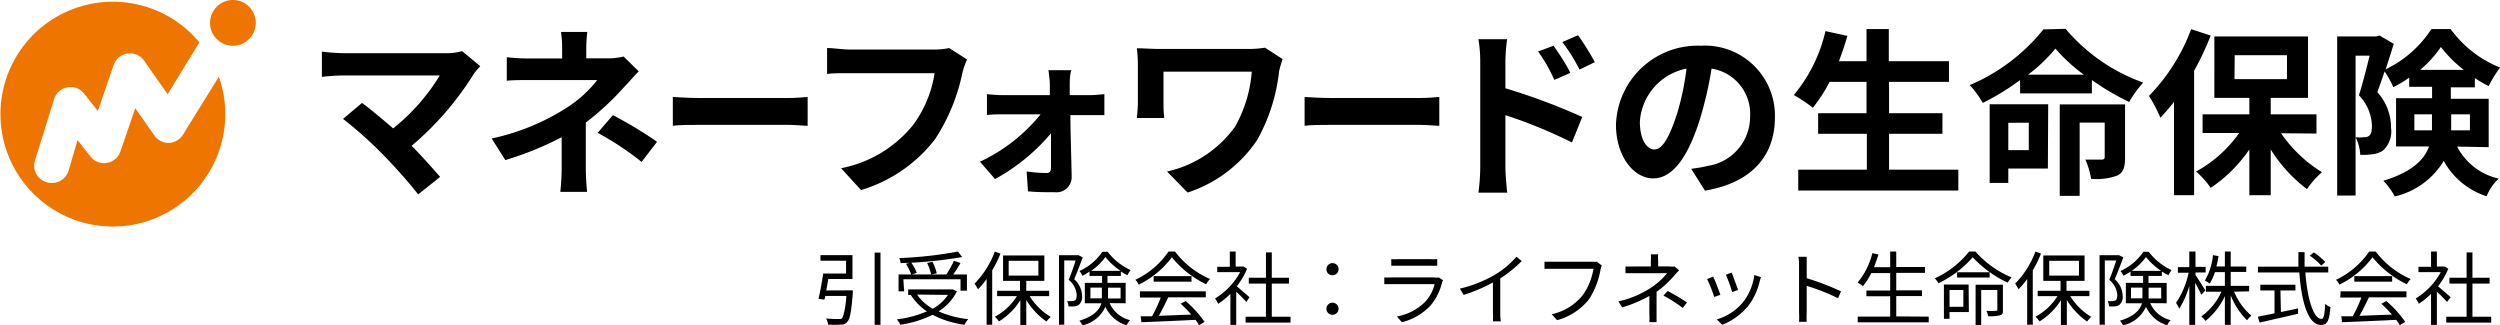 <svg xmlns="http://www.w3.org/2000/svg" width="437.26" height="56.9" viewBox="0 0 218.63 28.45"><path d="M14.79,12.5a1.5,1.5,0,0,1-1.28-.64l-1.68-2.4-1.3,3.79a1.51,1.51,0,0,1-2.61.45L6.78,12.25,6,14.91A1.51,1.51,0,0,1,4.51,16a1.41,1.41,0,0,1-.45-.07,1.5,1.5,0,0,1-1-1.89l1.68-5.4a1.49,1.49,0,0,1,1.17-1,1.47,1.47,0,0,1,1.45.55l1.2,1.52,1.37-4A1.51,1.51,0,0,1,12.6,5.3l2.06,2.94,2.78-4.53a9.83,9.83,0,1,0,1.7,3L16,11.78A1.53,1.53,0,0,1,14.79,12.5ZM20.37,0a2,2,0,1,0,2,2A2,2,0,0,0,20.37,0Z" style="fill:#ee7500"/><path d="M41.43,6.47A26.64,26.64,0,0,1,36,12.75c.91.92,1.86,2,2.49,2.72L36.57,17a43.62,43.62,0,0,0-3.07-3.47A34.16,34.16,0,0,0,30,10.4L31.66,9c.65.48,1.71,1.35,2.72,2.23a17.68,17.68,0,0,0,4.08-4.63H30c-.64,0-1.51.08-1.85.12V4.51A16.63,16.63,0,0,0,30,4.65h8.92a4.86,4.86,0,0,0,1.49-.18L42,5.79A6.58,6.58,0,0,0,41.43,6.47Z"/><path d="M51.27,4.27V5.1h1.92a5,5,0,0,0,1.34-.16l1.33,1.3c-.42.4-.9,1-1.25,1.34a24,24,0,0,1-3.38,3.14c0,1.29,0,3,0,4,0,.65.06,1.56.11,2.06H49a19.76,19.76,0,0,0,.12-2.06V12a28.32,28.32,0,0,1-4.93,2L43,12.11a19.75,19.75,0,0,0,6.56-2.69A10.56,10.56,0,0,0,52.23,7H46.41c-.58,0-1.59,0-2.09.06V5a14.69,14.69,0,0,0,2.06.11h2.78V4.27a9.57,9.57,0,0,0-.1-1.48h2.3A12.78,12.78,0,0,0,51.27,4.27Zm1,7.34,1.33-1.54a36.35,36.35,0,0,1,3.86,2.33l-1.35,1.76A25.53,25.53,0,0,0,52.25,11.61Z"/><path d="M61.17,8.57h7.77c.68,0,1.31-.06,1.69-.09V11c-.35,0-1.08-.08-1.69-.08H61.17c-.82,0-1.79,0-2.33.08V8.48C59.37,8.52,60.42,8.57,61.17,8.57Z"/><path d="M84.17,6.34a16.68,16.68,0,0,1-2.41,5.85,12.79,12.79,0,0,1-6.46,4.43l-1.75-1.91a10.68,10.68,0,0,0,6.3-3.78A10.15,10.15,0,0,0,81.73,6.4H74.24c-.72,0-1.49,0-1.91.07V4.2c.48,0,1.4.13,1.93.13h7.42A5.57,5.57,0,0,0,83,4.2l1.57,1A7.39,7.39,0,0,0,84.17,6.34Z"/><path d="M93.55,7.4c0,.27,0,.59,0,.92h1.78c.4,0,1-.06,1.25-.09v1.84c-.37,0-.84,0-1.17,0H93.61c0,1.8.09,3.86.11,5.41a1.32,1.32,0,0,1-1.47,1.33c-.73,0-1.67,0-2.35-.08L89.78,15a13.85,13.85,0,0,0,1.74.13c.29,0,.39-.16.39-.47,0-.74,0-1.85,0-3a17.16,17.16,0,0,1-4.89,4l-1.32-1.52A14.89,14.89,0,0,0,91,10H87.73c-.44,0-1,0-1.42.06V8.23a12.15,12.15,0,0,0,1.38.09h4.12c0-.33,0-.63,0-.92s-.06-.85-.12-1.26h2C93.57,6.51,93.55,7,93.55,7.4Z"/><path d="M111.86,6.23a15.79,15.79,0,0,1-1.91,6,11.72,11.72,0,0,1-6.09,4.61L102.06,15A10,10,0,0,0,108,11.09a11.56,11.56,0,0,0,1.47-4.82h-7.72V9c0,.24,0,.82.07,1.32H99.42A12.92,12.92,0,0,0,99.51,9V5.57a11.92,11.92,0,0,0-.09-1.35c.52,0,1.23.06,2,.06h7.68a8.94,8.94,0,0,0,1.53-.11l1.54,1A9.13,9.13,0,0,0,111.86,6.23Z"/><path d="M116.42,8.57h7.76c.68,0,1.32-.06,1.69-.09V11c-.34,0-1.08-.08-1.69-.08h-7.76c-.83,0-1.8,0-2.33.08V8.48C114.61,8.52,115.67,8.57,116.42,8.57Z"/><path d="M129.45,5.37a11.63,11.63,0,0,0-.16-1.94h2.51a16.11,16.11,0,0,0-.15,1.94V7.72a54.27,54.27,0,0,1,6.72,2.51l-.9,2.23a42.17,42.17,0,0,0-5.82-2.39v4.54c0,.45.08,1.58.16,2.24h-2.52a16.87,16.87,0,0,0,.16-2.24Zm7.88,1-1.4.62a13.92,13.92,0,0,0-1.42-2.49L135.86,4C136.31,4.64,137,5.66,137.33,6.39Zm2.15-.94-1.35.66a14.77,14.77,0,0,0-1.5-2.41L138,3.08A22.16,22.16,0,0,1,139.48,5.45Z"/><path d="M149.1,16.67l-1.2-1.91a12.53,12.53,0,0,0,1.49-.26,4.35,4.35,0,0,0,3.66-4.31A4,4,0,0,0,149.68,6a32.53,32.53,0,0,1-1,4.36c-1,3.24-2.35,5.24-4.1,5.24s-3.26-2-3.26-4.68A7.14,7.14,0,0,1,148.73,4a6.12,6.12,0,0,1,6.49,6.27C155.22,13.65,153.15,16,149.1,16.67Zm-4.42-3.6c.68,0,1.3-1,2-3.18A23.49,23.49,0,0,0,147.49,6a5.06,5.06,0,0,0-4.08,4.66C143.41,12.28,144.06,13.07,144.68,13.07Z"/><path d="M171.26,14.84v1.82h-14V14.84h6V11.7H159V9.9h4.23V7.16H160a13,13,0,0,1-1.46,2.26,13.83,13.83,0,0,0-1.67-1.11,13.36,13.36,0,0,0,2.77-5.59l1.92.42c-.22.75-.47,1.49-.74,2.21h2.41V2.54h1.95V5.35h5.26V7.16H165.2V9.9h4.67v1.8H165.2v3.14Z"/><path d="M180.64,2.52a15.81,15.81,0,0,0,6.79,4.7,9.53,9.53,0,0,0-1.23,1.7A22.82,22.82,0,0,1,182.94,7V8.17h-6.28V7A21.28,21.28,0,0,1,173.4,9a9,9,0,0,0-1.14-1.56,16.49,16.49,0,0,0,6.44-4.87Zm-1.55,12.22h-3.46V16H174V9.12h5.12Zm-3.46-4v2.39h1.79V10.73Zm6.6-4.21a15.07,15.07,0,0,1-2.48-2.28,13.86,13.86,0,0,1-2.39,2.28Zm3.61,7.27c0,.8-.14,1.28-.67,1.55a5.33,5.33,0,0,1-2.3.29,6.75,6.75,0,0,0-.5-1.68c.6,0,1.25,0,1.42,0s.27-.06.27-.24v-3h-2.19v6.41h-1.74v-8h5.71Z"/><path d="M193.33,3.11a25.23,25.23,0,0,1-1.45,3.08V17.07h-1.76V8.91a18.19,18.19,0,0,1-1.19,1.38,12.42,12.42,0,0,0-1-1.9,16.64,16.64,0,0,0,3.69-5.84Zm6.15,8.54a12,12,0,0,0,3.58,3.41,7.68,7.68,0,0,0-1.31,1.48,12.87,12.87,0,0,1-3.17-3.47v4h-1.87v-4a12.54,12.54,0,0,1-3.38,3.36A7.49,7.49,0,0,0,192.05,15a11.1,11.1,0,0,0,3.77-3.37h-3.2V10h4.09V8.56h-3.06V3.19h8.19V8.56h-3.26V10h4v1.68Zm-4.07-4.73H200V4.83h-4.57Z"/><path d="M214.88,12.82a5.42,5.42,0,0,0,3.64,2.8,4.3,4.3,0,0,0-1.06,1.54,6.52,6.52,0,0,1-3.75-3.09,6.78,6.78,0,0,1-4.28,3.11,6.33,6.33,0,0,0-1-1.37c2.51-.77,3.56-1.83,4-3h-2.89V8.59h3.15v-1h-2v-.8a10,10,0,0,1-1.39.83,8.52,8.52,0,0,0-.76-1.37c-.22.64-.44,1.28-.64,1.81a4.56,4.56,0,0,1,1.2,3.12,2.25,2.25,0,0,1-.72,2,2.14,2.14,0,0,1-.91.31,5.79,5.79,0,0,1-1.06.05A3.8,3.8,0,0,0,206,12a3,3,0,0,0,.72,0,.79.79,0,0,0,.45-.11c.19-.14.26-.44.26-.89a4,4,0,0,0-1.14-2.67c.33-1,.67-2.39.94-3.46H206V17.1h-1.61V3.19h3.45l.26-.08,1.24.72c-.21.69-.46,1.47-.71,2.23a9.81,9.81,0,0,0,4-3.52h1.68a9.91,9.91,0,0,0,4.33,3.37,9.73,9.73,0,0,0-1,1.62,11.72,11.72,0,0,1-1.21-.7v.81h-2.1v1h3.31v4.23Zm-2.2-1.42c0-.14,0-.28,0-.42V10h-1.54v1.4Zm2.78-5.29a11.15,11.15,0,0,1-2-2,9.76,9.76,0,0,1-1.82,2ZM214.36,10v1.4H216V10Z"/><path d="M74.58,25.39s0,.16,0,.23c-.13,1.66-.25,2.31-.5,2.55a.69.69,0,0,1-.56.22,10.39,10.39,0,0,1-1.1,0,1.33,1.33,0,0,0-.18-.54,10.46,10.46,0,0,0,1.1.05c.14,0,.23,0,.3-.07s.29-.69.38-1.95H72.17c0,.12-.06.23-.08.33l-.51-.08c.14-.58.31-1.51.41-2.21h2V22.8H71.75v-.49h2.8V24.4H72.44l-.18,1ZM77,22.09v6.32h-.51V22.09Z"/><path d="M83.68,25.48a4.36,4.36,0,0,1-1.6,1.75,8.76,8.76,0,0,0,2.59.68,2.58,2.58,0,0,0-.32.49,8.38,8.38,0,0,1-2.79-.87,9.57,9.57,0,0,1-2.82.87,2.39,2.39,0,0,0-.31-.47,9.58,9.58,0,0,0,2.63-.7,4.83,4.83,0,0,1-1.41-1.44l.07,0h-.3v-.48h3.81l.11,0Zm-4.61,0h-.49V24h1.11a5.33,5.33,0,0,0-.46-.93l.45-.12a3.9,3.9,0,0,1,.49.91l-.41.14h3a8.83,8.83,0,0,0,.66-1.19L84,23c-.19.34-.43.72-.64,1h1.2v1.42H84v-1h-5Zm5.07-3a37.39,37.39,0,0,1-5.38.53,1.37,1.37,0,0,0-.12-.44A35.46,35.46,0,0,0,83.78,22ZM80.2,25.76A4.13,4.13,0,0,0,81.57,27a3.8,3.8,0,0,0,1.33-1.21ZM81.43,24a4.65,4.65,0,0,0-.35-1l.47-.1a4.55,4.55,0,0,1,.37,1Z"/><path d="M87.49,22.18a9.91,9.91,0,0,1-.72,1.46V28.4h-.49v-4a7.77,7.77,0,0,1-.75.9,5.51,5.51,0,0,0-.3-.5A7.91,7.91,0,0,0,87,22Zm2.56,3.72a5.38,5.38,0,0,0,1.84,1.81,2.45,2.45,0,0,0-.37.41,6.22,6.22,0,0,1-1.77-1.89v2.19h-.52V26.25a5.82,5.82,0,0,1-1.87,1.86A2,2,0,0,0,87,27.7a5.18,5.18,0,0,0,1.93-1.8H87.2v-.47h2v-.87H87.72V22.34h3.61v2.22H89.75v.87h2v.47Zm-1.84-1.8h2.6V22.81h-2.6Z"/><path d="M94.69,22.51c-.22.58-.5,1.32-.75,1.91a2,2,0,0,1,.69,1.45.9.9,0,0,1-.29.79.72.72,0,0,1-.38.13,2.93,2.93,0,0,1-.52,0,1.12,1.12,0,0,0-.12-.46,3.2,3.2,0,0,0,.44,0,.43.43,0,0,0,.24-.06c.12-.07.16-.26.16-.47a1.9,1.9,0,0,0-.7-1.33c.22-.52.45-1.2.61-1.69h-1v5.62h-.46V22.32h1.63l.08,0Zm2.35,4A2.63,2.63,0,0,0,98.83,28a1.32,1.32,0,0,0-.3.45,3,3,0,0,1-1.86-1.62,2.88,2.88,0,0,1-2,1.62,1.91,1.91,0,0,0-.28-.4c1.26-.39,1.75-.93,1.93-1.53H94.87V24.74h1.51v-.61h-1.1v-.38a5.63,5.63,0,0,1-.62.37,1.83,1.83,0,0,0-.26-.42,4.8,4.8,0,0,0,2-1.68h.47a5.33,5.33,0,0,0,2,1.6,2.44,2.44,0,0,0-.27.45,4.27,4.27,0,0,1-.58-.33v.39H96.85v.61h1.59v1.78Zm-.68-.42c0-.11,0-.23,0-.34v-.6h-1v.94ZM98,23.69a6,6,0,0,1-1.33-1.21,5.17,5.17,0,0,1-1.25,1.21Zm-1.1,1.47v.61c0,.11,0,.22,0,.33H98v-.94Z"/><path d="M102.76,22a7.64,7.64,0,0,0,3.06,2.4,2.29,2.29,0,0,0-.34.46,8.77,8.77,0,0,1-3-2.36,8,8,0,0,1-2.89,2.39,1.63,1.63,0,0,0-.3-.42,7.31,7.31,0,0,0,2.9-2.47Zm-3.07,3.48h5.76V26h-3.28c-.25.52-.55,1.13-.83,1.62l2.84-.11a12,12,0,0,0-.93-.95l.44-.23a9.23,9.23,0,0,1,1.65,1.82l-.47.29a4.39,4.39,0,0,0-.32-.47c-1.72.09-3.53.16-4.73.21l-.07-.52,1,0a12.8,12.8,0,0,0,.76-1.64H99.69Zm4.51-1.33v.48h-3.31v-.48Z"/><path d="M109,26.4c-.19-.2-.57-.6-.89-.89v2.9h-.51V25.7a6.93,6.93,0,0,1-1.07.87,3,3,0,0,0-.27-.47,6.07,6.07,0,0,0,2.19-2.3h-2v-.47h1.1V22h.51v1.31h.61l.09,0,.3.2a6.75,6.75,0,0,1-.9,1.53c.32.26.93.8,1.11.95Zm3.86,1.3v.51h-3.93V27.7h1.78V24.8h-1.5v-.51h1.5V22.07h.51v2.22h1.5v.51h-1.5v2.9Z"/><path d="M116,23.54a.53.53,0,1,1,.53.53A.51.51,0,0,1,116,23.54ZM116,27a.53.53,0,1,1,.53.53A.52.52,0,0,1,116,27Z"/><path d="M126.2,24.51a.69.69,0,0,0-.09.2,4.91,4.91,0,0,1-1,2,5.14,5.14,0,0,1-2.51,1.47l-.44-.5a4.73,4.73,0,0,0,2.47-1.28,3.52,3.52,0,0,0,.83-1.55h-3.72l-.68,0v-.59a6,6,0,0,0,.68,0h3.69a1,1,0,0,0,.39,0Zm-4.53-1.85a4,4,0,0,0,.63,0h2.75a4.14,4.14,0,0,0,.64,0v.58l-.65,0H122.3l-.63,0Z"/><path d="M133.08,22.83a11.19,11.19,0,0,1-1.88,1.52v3a4.91,4.91,0,0,0,.05.75h-.69a7,7,0,0,0,0-.75V24.7A13.92,13.92,0,0,1,128,25.79l-.33-.55A11.11,11.11,0,0,0,130.78,24a7.91,7.91,0,0,0,1.84-1.55Z"/><path d="M140.08,23.22a1.6,1.6,0,0,0-.11.35,7,7,0,0,1-1,2.59A5.37,5.37,0,0,1,136.17,28l-.47-.52a4.74,4.74,0,0,0,2.73-1.69,5.47,5.47,0,0,0,.92-2.28h-3.58l-.7,0v-.62c.19,0,.46,0,.7,0h3.51a1.63,1.63,0,0,0,.37,0Z"/><path d="M146.84,23.64c-.12.13-.28.29-.39.42a8.8,8.8,0,0,1-1.58,1.46c0,.57,0,1.41,0,1.88,0,.25,0,.56,0,.77h-.63a6.08,6.08,0,0,0,0-.77c0-.4,0-1,0-1.52a11.62,11.62,0,0,1-2.37,1l-.34-.52a8.69,8.69,0,0,0,2.84-1.19,6.18,6.18,0,0,0,1.42-1.28H143c-.24,0-.64,0-.85,0V23.3a7.86,7.86,0,0,0,.85,0h1.37v-.45a3.82,3.82,0,0,0,0-.61h.64a3.82,3.82,0,0,0,0,.61v.45H146a1.5,1.5,0,0,0,.44,0Zm-1,1.81a16.73,16.73,0,0,1,1.69,1l-.37.48a12.08,12.08,0,0,0-1.69-1.08Z"/><path d="M150.45,25.78l-.54.19a11.68,11.68,0,0,0-.62-1.57l.52-.21C150,24.5,150.31,25.41,150.45,25.78ZM154,24.24c-.05.14-.08.26-.11.35a5.55,5.55,0,0,1-1,2.15,5.41,5.41,0,0,1-2.28,1.66l-.47-.47a4.67,4.67,0,0,0,2.28-1.49,4.83,4.83,0,0,0,1-2.39Zm-2,1.12-.52.18a12.59,12.59,0,0,0-.55-1.52l.51-.18C151.55,24.12,151.89,25.05,152,25.36Z"/><path d="M160.74,26.08A17.9,17.9,0,0,0,158,25v2.31a7.69,7.69,0,0,0,0,.83h-.67a7.33,7.33,0,0,0,0-.83V23.19a3.66,3.66,0,0,0-.06-.73H158c0,.21,0,.52,0,.73v1.14a22.48,22.48,0,0,1,3,1.15Z"/><path d="M168.67,27.69v.5h-6.21v-.5h2.84V25.91h-2.08v-.5h2.08V23.88h-1.65a5.89,5.89,0,0,1-.73,1.14,3.48,3.48,0,0,0-.47-.31,6.35,6.35,0,0,0,1.29-2.57l.53.11a10.58,10.58,0,0,1-.39,1.12h1.42V22h.53v1.35h2.51v.51h-2.51v1.53h2.25v.5h-2.25v1.78Z"/><path d="M172.76,22a8.58,8.58,0,0,0,3.16,2.26,2.19,2.19,0,0,0-.34.46,9.81,9.81,0,0,1-3.06-2.22,9.36,9.36,0,0,1-3,2.27,2.18,2.18,0,0,0-.32-.43,8.05,8.05,0,0,0,3-2.34Zm-.58,5.29h-1.69v.59H170v-3h2.16Zm-1.69-1.93v1.47h1.21V25.36ZM174,24.27h-2.85v-.46H174Zm1.16,2.81c0,.26,0,.41-.24.49a3.4,3.4,0,0,1-1.05.08,2.57,2.57,0,0,0-.15-.47,5.24,5.24,0,0,0,.82,0c.1,0,.13,0,.13-.11V25.36h-1.41v3.06h-.49V24.9h2.39Z"/><path d="M178.49,22.18a9.91,9.91,0,0,1-.72,1.46V28.4h-.49v-4a7.77,7.77,0,0,1-.75.9,5.51,5.51,0,0,0-.3-.5A7.91,7.91,0,0,0,178,22Zm2.56,3.72a5.38,5.38,0,0,0,1.84,1.81,2.45,2.45,0,0,0-.37.41,6.22,6.22,0,0,1-1.77-1.89v2.19h-.52V26.25a5.82,5.82,0,0,1-1.87,1.86,2,2,0,0,0-.36-.41,5.18,5.18,0,0,0,1.93-1.8H178.2v-.47h2v-.87h-1.51V22.34h3.61v2.22h-1.58v.87h2v.47Zm-1.84-1.8h2.6V22.81h-2.6Z"/><path d="M185.69,22.51c-.22.58-.5,1.32-.75,1.91a2,2,0,0,1,.69,1.45.9.9,0,0,1-.29.79.72.72,0,0,1-.38.13,2.93,2.93,0,0,1-.52,0,1.12,1.12,0,0,0-.12-.46,3.2,3.2,0,0,0,.44,0,.43.43,0,0,0,.24-.06c.12-.07.16-.26.16-.47a1.9,1.9,0,0,0-.7-1.33c.22-.52.45-1.2.61-1.69h-1v5.62h-.46V22.32h1.63l.08,0Zm2.35,4A2.63,2.63,0,0,0,189.83,28a1.32,1.32,0,0,0-.3.45,3,3,0,0,1-1.86-1.62,2.88,2.88,0,0,1-2,1.62,1.91,1.91,0,0,0-.28-.4c1.26-.39,1.75-.93,1.93-1.53h-1.41V24.74h1.51v-.61h-1.1v-.38a5.63,5.63,0,0,1-.62.37,1.83,1.83,0,0,0-.26-.42,4.8,4.8,0,0,0,2-1.68h.47a5.33,5.33,0,0,0,2,1.6,2.44,2.44,0,0,0-.27.45,4.27,4.27,0,0,1-.58-.33v.39h-1.17v.61h1.59v1.78Zm-.68-.42c0-.11,0-.23,0-.34v-.6h-1v.94ZM189,23.69a6,6,0,0,1-1.33-1.21,5.17,5.17,0,0,1-1.25,1.21Zm-1.1,1.47v.61c0,.11,0,.22,0,.33H189v-.94Z"/><path d="M192.51,25.78c-.09-.23-.34-.69-.54-1.06v3.69h-.51V25a7.93,7.93,0,0,1-.88,2,2.78,2.78,0,0,0-.28-.51,7.53,7.53,0,0,0,1.1-2.64h-.94v-.49h1V22H192v1.34h.89v.49H192v.23c.19.26.74,1.13.86,1.34Zm2.87-.27a5.55,5.55,0,0,0,1.51,2.1,1.8,1.8,0,0,0-.38.4,6.36,6.36,0,0,1-1.43-2.18v2.58h-.51V25.9a6.12,6.12,0,0,1-1.7,2.17,2,2,0,0,0-.36-.4,5.38,5.38,0,0,0,1.76-2.16h-1.36V25h1.66V23.8h-.87a4.26,4.26,0,0,1-.46,1,2,2,0,0,0-.42-.26,5.53,5.53,0,0,0,.71-2.23l.48.09a8.43,8.43,0,0,1-.18.9h.74V22h.51v1.31h1.36v.47h-1.36V25h1.61v.48Z"/><path d="M201.61,23.83c.17,2.35.72,4.06,1.41,4.06.19,0,.28-.39.32-1.32a1.49,1.49,0,0,0,.46.29c-.09,1.21-.29,1.56-.82,1.56-1.13,0-1.71-2-1.9-4.59h-3.62v-.51H201c0-.41,0-.84,0-1.27h.54c0,.44,0,.86,0,1.27h2.07v.51Zm-2.14,3.46c.49-.11,1-.2,1.5-.32l0,.47-3.36.77-.16-.51,1.46-.3v-2h-1.24v-.5h3.07v.5h-1.31ZM203,23.23a5.89,5.89,0,0,0-1-.87l.35-.29a6,6,0,0,1,1,.84Z"/><path d="M207.76,22a7.64,7.64,0,0,0,3.06,2.4,2.29,2.29,0,0,0-.34.46,8.77,8.77,0,0,1-3-2.36,8,8,0,0,1-2.89,2.39,1.63,1.63,0,0,0-.3-.42,7.31,7.31,0,0,0,2.9-2.47Zm-3.07,3.48h5.76V26h-3.28c-.25.52-.55,1.13-.83,1.62l2.84-.11a12,12,0,0,0-.93-.95l.44-.23a9.23,9.23,0,0,1,1.65,1.82l-.47.29a4.39,4.39,0,0,0-.32-.47c-1.72.09-3.53.16-4.73.21l-.07-.52,1,0a12.8,12.8,0,0,0,.76-1.64h-1.85Zm4.51-1.33v.48h-3.31v-.48Z"/><path d="M214,26.4c-.19-.2-.57-.6-.89-.89v2.9h-.51V25.7a6.93,6.93,0,0,1-1.07.87,3,3,0,0,0-.27-.47,6.07,6.07,0,0,0,2.19-2.3h-1.95v-.47h1.1V22h.51v1.31h.61l.09,0,.3.2a6.75,6.75,0,0,1-.9,1.53c.32.26.93.8,1.11.95Zm3.86,1.3v.51h-3.93V27.7h1.78V24.8h-1.5v-.51h1.5V22.07h.51v2.22h1.5v.51h-1.5v2.9Z"/></svg>

